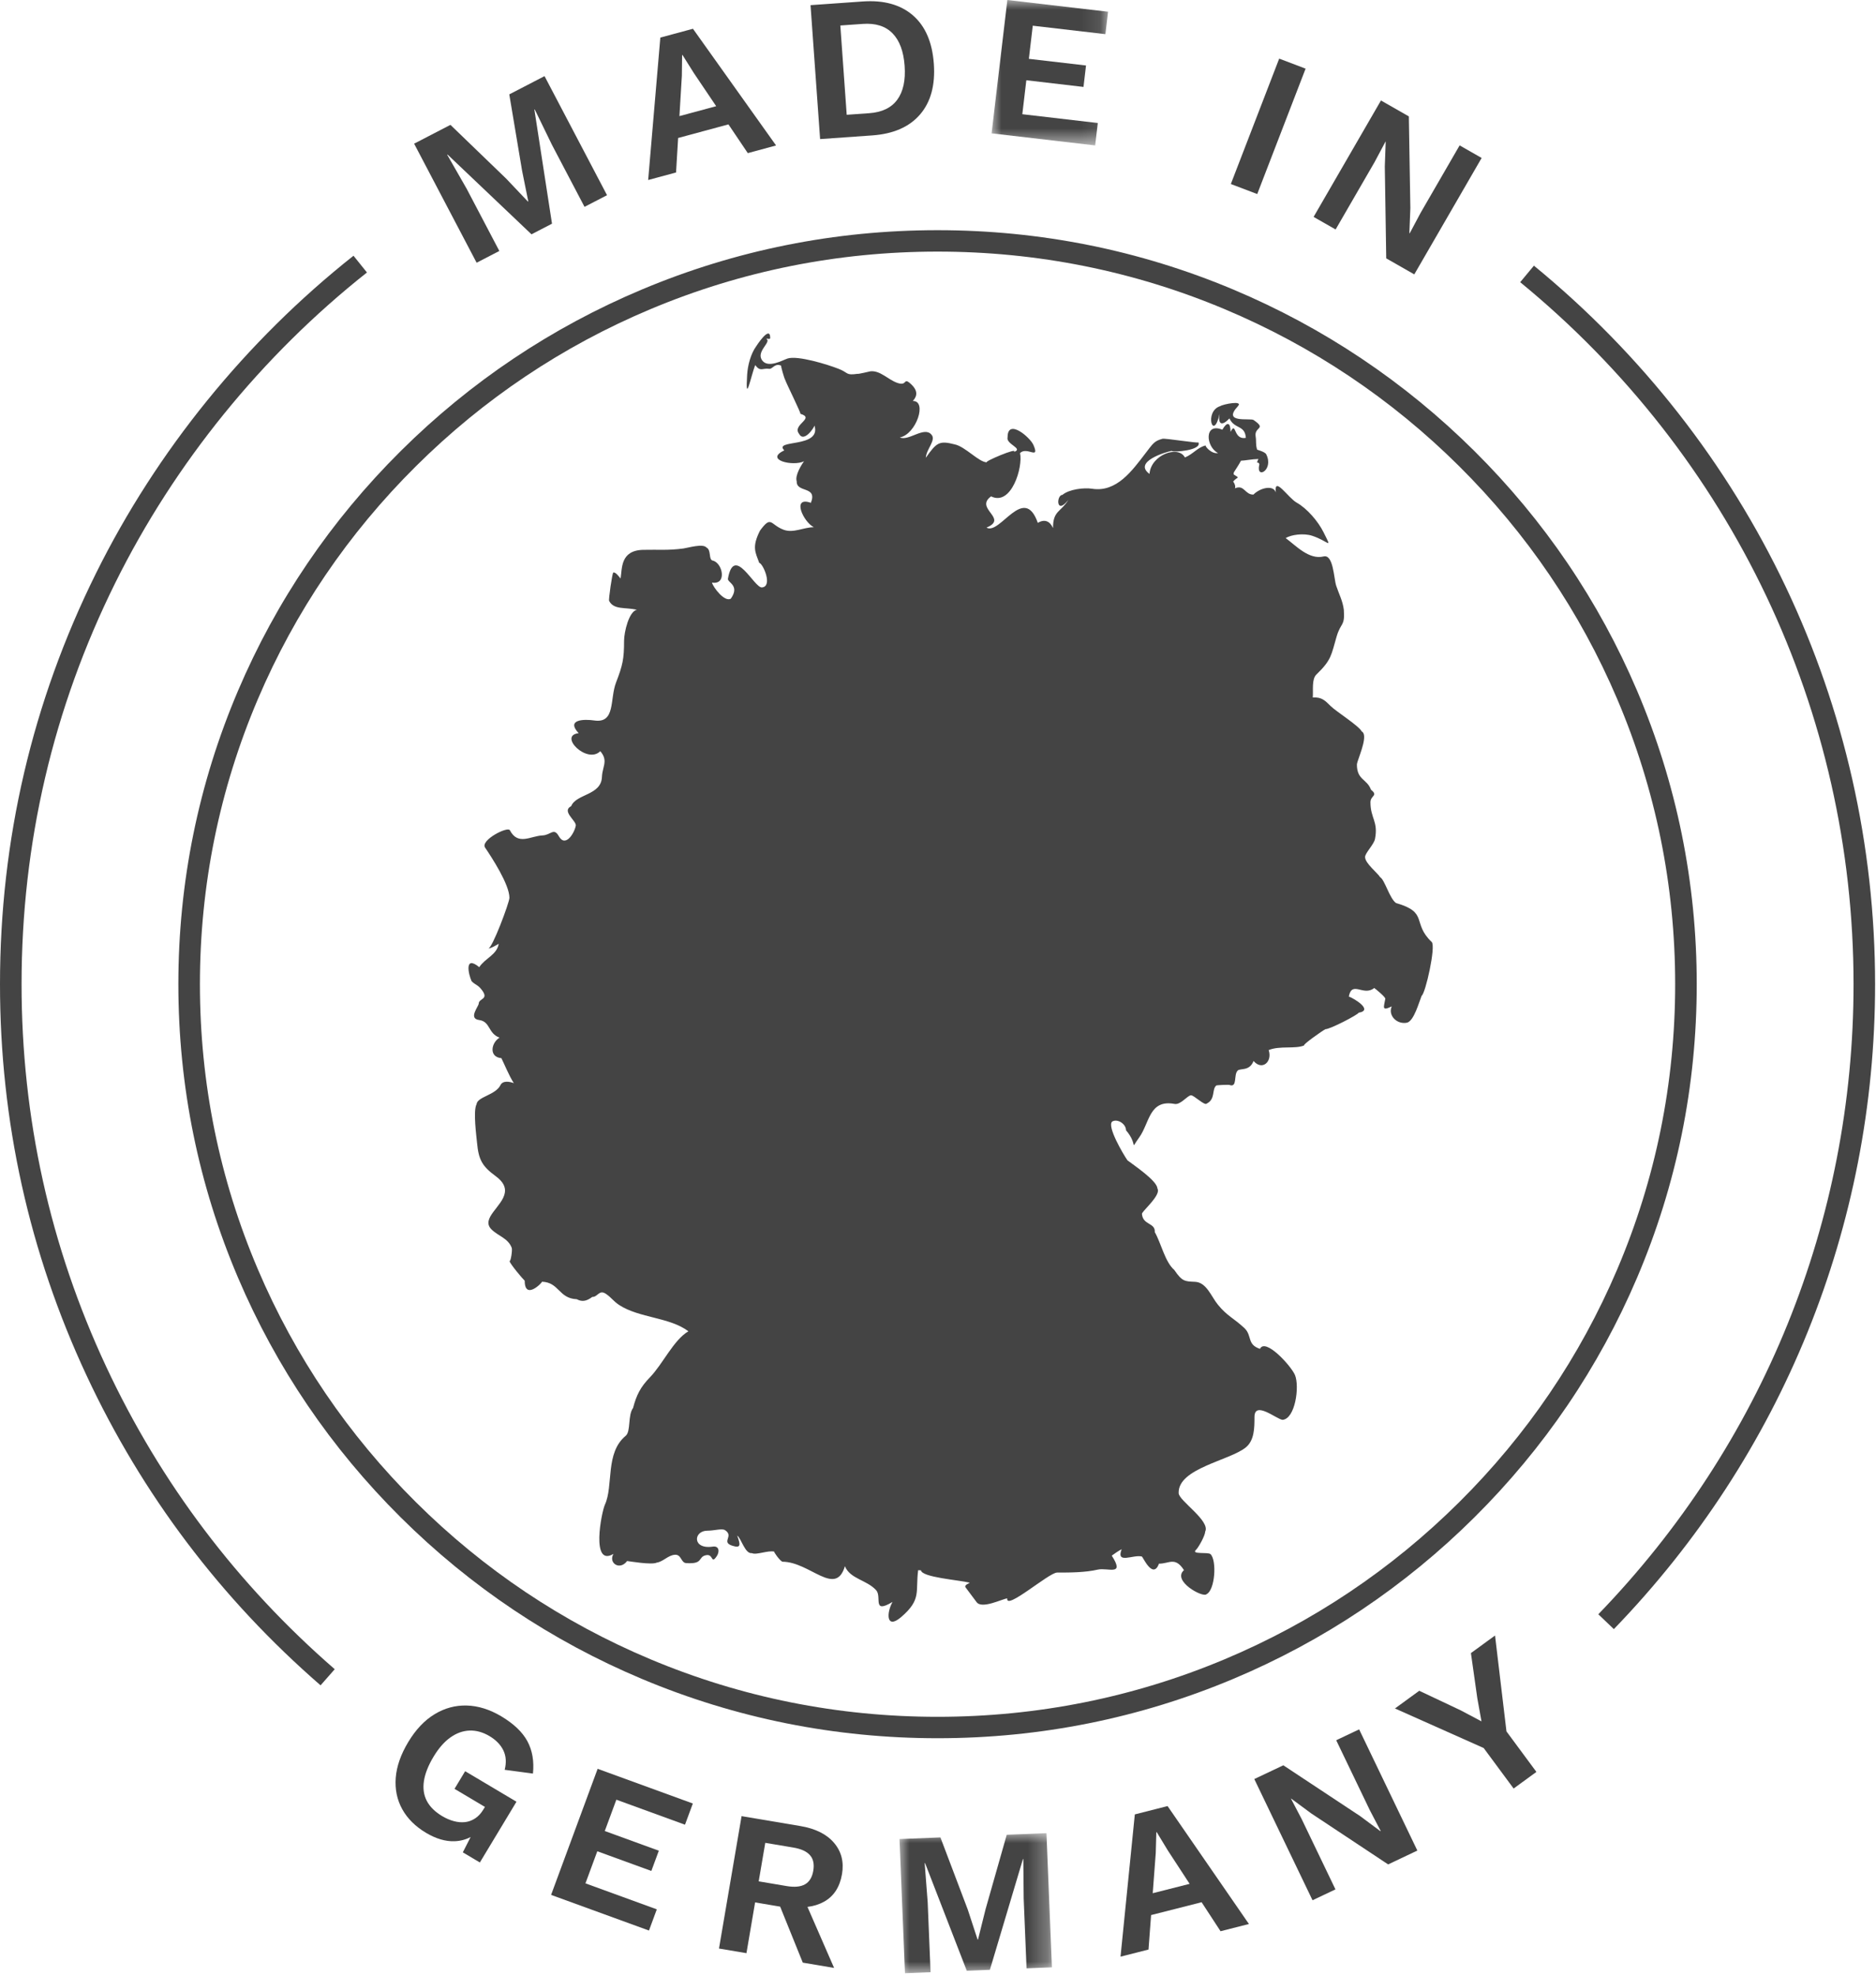 <?xml version="1.0" encoding="UTF-8"?>
<svg width="95px" height="100px" viewBox="0 0 95 100" version="1.1" xmlns="http://www.w3.org/2000/svg" xmlns:xlink="http://www.w3.org/1999/xlink">
    <title>made-in-germany</title>
    <defs>
        <polygon id="path-1" points="-1.38777878e-17 2.08166817e-16 5.898 2.08166817e-16 5.898 7.361 -1.38777878e-17 7.361"></polygon>
        <polygon id="path-3" points="1.04083409e-16 1.5959456e-16 7.719 1.5959456e-16 7.719 7.09 1.04083409e-16 7.09"></polygon>
    </defs>
    <g id="Page-1" stroke="none" stroke-width="1" fill="none" fill-rule="evenodd">
        <g id="made-in-germany">
            <path d="M72.506,47.685 C72.508,47.687 72.508,47.687 72.509,47.688 C72.508,47.687 72.506,47.685 72.506,47.685" id="Fill-1" fill="#444444" fill-rule="nonzero"></path>
            <path d="M72.509,47.688 C72.51,47.689 72.511,47.69 72.509,47.688" id="Fill-3" fill="#444444" fill-rule="nonzero"></path>
            <path d="M24.413,50.124 C24.763,50.596 24.252,50.526 24.242,50.798 C24.237,50.942 23.699,51.554 24.263,51.629 C24.843,51.707 24.706,52.307 25.296,52.52 C24.868,52.783 24.748,53.503 25.39,53.559 C25.522,53.818 25.779,54.455 26.02,54.824 C25.812,54.743 25.463,54.682 25.346,54.92 C25.091,55.437 24.171,55.505 24.131,55.896 C23.952,56.228 24.127,57.52 24.158,57.853 C24.236,58.687 24.41,59.027 25.098,59.529 C25.497,59.82 25.605,60.096 25.567,60.358 C25.467,61.06 24.325,61.668 24.889,62.227 C25.233,62.569 25.725,62.666 25.914,63.16 C25.956,63.27 25.861,63.893 25.797,63.83 C25.869,64.022 26.455,64.715 26.571,64.824 C26.571,65.856 27.504,64.876 27.444,64.874 C28.324,64.907 28.285,65.72 29.206,65.76 C29.499,65.918 29.73,65.841 29.992,65.645 C30.275,65.654 30.337,65.253 30.688,65.492 C30.968,65.682 31.064,65.865 31.361,66.057 C32.375,66.715 33.908,66.667 34.86,67.383 C34.11,67.823 33.553,69.057 32.915,69.711 C32.43,70.208 32.227,70.62 32.059,71.263 C31.78,71.642 31.957,72.449 31.683,72.676 C30.635,73.54 31.073,75.2 30.633,76.158 C30.458,76.54 29.909,79.337 31.066,78.651 C30.794,79.11 31.385,79.511 31.756,79.012 C31.871,79.022 33.001,79.221 33.259,79.092 C33.584,79.045 33.829,78.72 34.174,78.695 C34.509,78.671 34.478,79.089 34.737,79.116 C35.651,79.183 35.32,78.801 35.76,78.715 C36.138,78.642 35.997,79.204 36.294,78.77 C36.443,78.553 36.43,78.233 36.093,78.283 C35.048,78.438 35.103,77.477 35.823,77.477 C36.168,77.477 36.564,77.35 36.715,77.449 C37.191,77.759 36.487,78.048 37.091,78.24 C37.531,78.38 37.499,78.182 37.331,77.724 C37.532,77.856 37.732,78.666 38.073,78.612 C38.3,78.724 38.898,78.458 39.211,78.537 C39.155,78.523 39.476,78.981 39.617,79.047 C41.011,79.047 42.312,80.857 42.786,79.274 C43.045,79.918 43.89,79.966 44.366,80.487 C44.674,80.824 44.147,81.713 45.198,81.082 C44.887,81.63 44.867,82.51 45.643,81.841 C46.675,80.95 46.352,80.575 46.495,79.476 C46.541,79.478 46.588,79.48 46.635,79.482 C46.692,79.841 48.539,79.968 49.109,80.109 C49.059,80.158 48.849,80.207 48.884,80.33 C48.883,80.329 49.438,81.071 49.454,81.092 C49.719,81.457 50.735,80.937 51.006,80.903 C50.917,81.536 53.119,79.596 53.53,79.596 C54.235,79.596 54.952,79.592 55.59,79.447 C56.098,79.331 56.981,79.798 56.299,78.739 C56.382,78.672 56.682,78.47 56.8,78.415 C56.504,79.193 57.38,78.672 57.821,78.783 C57.878,78.798 58.379,79.973 58.692,79.145 C59.198,79.153 59.507,78.77 59.956,79.474 C59.339,80.012 60.896,80.873 61.09,80.695 C61.535,80.495 61.625,78.972 61.3,78.664 C61.175,78.545 60.294,78.697 60.566,78.444 C60.693,78.327 61.033,77.711 61.028,77.529 C61.312,76.982 59.702,75.965 59.687,75.578 C59.639,74.315 62.283,73.928 63.093,73.256 C63.52,72.901 63.526,72.282 63.526,71.724 C63.526,70.874 64.647,71.838 64.95,71.866 C65.592,71.806 65.814,70.185 65.58,69.605 C65.396,69.151 64.073,67.694 63.805,68.273 C63.139,68.054 63.415,67.617 63.027,67.232 C62.473,66.713 62.155,66.624 61.676,66.04 C61.333,65.621 61.1,64.907 60.519,64.88 C60.001,64.856 59.867,64.872 59.466,64.28 C58.997,63.88 58.799,62.925 58.478,62.364 C58.509,61.874 57.875,62.025 57.828,61.442 C57.819,61.334 58.511,60.748 58.624,60.358 C58.647,60.278 58.646,60.206 58.608,60.148 C58.594,59.762 57.387,58.956 57.094,58.731 C56.889,58.437 56.029,56.985 56.327,56.764 C56.589,56.614 57.021,56.885 57.021,57.209 C57.661,57.959 57.187,58.258 57.684,57.579 C58.216,56.851 58.184,55.633 59.48,55.876 C59.784,55.933 60.111,55.466 60.306,55.439 C60.451,55.42 60.995,55.979 61.108,55.859 C61.57,55.626 61.35,55.135 61.598,54.939 C61.612,54.927 62.201,54.895 62.257,54.915 C62.678,55.069 62.456,54.394 62.678,54.185 C62.809,54.061 63.278,54.228 63.479,53.703 C63.927,54.214 64.443,53.725 64.245,53.151 C64.803,52.917 65.603,53.109 66.047,52.912 C65.932,52.896 66.969,52.167 67.118,52.093 C67.36,52.093 68.733,51.38 68.806,51.258 C69.564,51.134 68.562,50.531 68.303,50.439 C68.469,49.609 69.043,50.451 69.59,50.008 C69.678,50.069 70.166,50.466 70.151,50.556 C70.081,50.973 69.948,51.195 70.477,50.939 C70.274,51.403 70.749,51.875 71.262,51.761 C71.611,51.654 71.861,50.717 71.991,50.402 C72.185,50.287 72.721,47.897 72.502,47.681 C71.483,46.712 72.36,46.185 70.697,45.709 C70.368,45.484 70.125,44.53 69.887,44.397 C69.768,44.19 69.128,43.7 69.127,43.38 C69.126,43.174 69.574,42.751 69.63,42.462 C69.802,41.575 69.399,41.424 69.399,40.609 C69.399,40.257 69.814,40.28 69.427,39.975 C69.228,39.42 68.713,39.491 68.713,38.697 C68.713,38.667 68.728,38.61 68.751,38.537 C68.881,38.13 69.281,37.182 68.957,37.021 C68.81,36.733 67.658,36.01 67.389,35.743 C67.097,35.453 66.929,35.276 66.478,35.301 C66.51,34.955 66.414,34.379 66.661,34.142 C67.435,33.399 67.412,33.15 67.683,32.228 C67.905,31.472 68.11,31.73 68.051,30.866 C67.996,30.41 67.798,30.056 67.664,29.645 C67.544,29.278 67.524,28.043 67.026,28.165 C66.281,28.348 65.61,27.602 65.107,27.237 C65.387,27.058 66.021,26.979 66.447,27.118 C67.295,27.396 67.485,27.867 67.025,26.943 C66.749,26.387 66.19,25.736 65.663,25.441 C65.232,25.2 64.503,24.051 64.608,24.926 C64.491,24.535 63.824,24.681 63.472,25.034 C63.042,25.046 63.012,24.51 62.537,24.717 C62.579,24.615 62.523,24.471 62.447,24.375 C62.653,24.114 62.833,24.234 62.476,24.017 C62.464,23.971 62.47,23.929 62.493,23.891 C62.58,23.748 62.735,23.527 62.843,23.318 C63.019,23.317 63.412,23.237 63.724,23.232 C63.575,23.559 63.728,23.309 63.774,23.501 C63.574,24.304 64.525,23.797 64.121,22.994 C64.057,22.866 63.664,22.768 63.661,22.759 C63.577,22.502 63.626,22.335 63.586,22.095 C63.501,21.584 64.17,21.736 63.481,21.259 C63.316,21.145 61.865,21.447 62.687,20.561 C62.976,20.25 61.944,20.457 61.791,20.557 C60.96,20.819 61.444,22.391 61.759,20.948 C61.669,21.477 61.869,21.59 62.257,21.178 C62.518,21.738 63.04,21.493 63.09,22.161 C62.438,22.286 62.614,21.286 62.314,21.858 C62.314,21.372 62.136,21.331 61.9,21.75 C60.971,21.365 61.054,22.614 61.682,22.932 C61.34,22.995 60.994,22.56 61.06,22.547 C60.67,22.624 60.419,22.985 60.003,23.156 C59.68,22.523 58.288,23.008 58.209,23.987 C57.361,23.368 59.054,22.873 59.326,22.822 C59.414,22.909 60.875,22.797 60.689,22.39 C60.718,22.452 58.997,22.173 58.867,22.209 C58.459,22.323 58.41,22.415 57.997,22.955 C57.341,23.81 56.546,24.934 55.305,24.738 C54.896,24.674 54.137,24.761 53.798,25.05 C53.496,25.05 53.463,26.102 54.101,25.305 C53.719,25.928 53.319,25.842 53.325,26.728 C53.168,26.38 52.901,26.255 52.555,26.466 C51.853,24.467 50.638,27.104 49.955,26.705 C51.089,26.234 49.325,25.752 50.188,25.124 C51.216,25.634 51.81,23.642 51.655,22.936 C51.989,22.573 52.67,23.311 52.335,22.527 C52.171,22.142 51.024,21.151 51.024,22.129 C50.922,22.488 51.858,22.703 51.346,22.874 C51.592,22.616 49.766,23.386 49.979,23.401 C49.575,23.404 48.877,22.598 48.339,22.491 C47.571,22.296 47.432,22.385 46.884,23.169 C46.905,22.732 47.422,22.27 47.167,21.999 C46.802,21.56 46.013,22.344 45.568,22.141 C46.4,21.982 46.965,20.281 46.225,20.296 C46.462,20.041 46.494,19.751 46.087,19.401 C45.738,19.1 45.953,19.553 45.45,19.383 C44.969,19.22 44.584,18.745 44.081,18.793 C44.087,18.792 43.412,18.951 43.435,18.92 C42.807,19.007 42.995,18.876 42.472,18.67 C41.91,18.448 40.385,17.98 39.88,18.147 C39.651,18.222 38.912,18.65 38.605,18.252 C38.253,17.798 39.082,17.321 38.812,17.149 C38.825,17.119 39.003,17.202 39.003,17.108 C39.003,16.418 38.292,17.529 38.295,17.526 C38.017,17.905 37.864,18.495 37.835,18.966 C37.737,20.536 38.008,19.102 38.242,18.479 C38.514,18.836 38.597,18.619 38.957,18.669 C39.114,18.691 39.237,18.362 39.561,18.509 C39.522,18.492 39.714,19.152 39.761,19.225 C39.811,19.39 40.598,20.966 40.528,20.944 C41.307,21.176 40.093,21.489 40.464,21.958 C40.7,22.415 41.211,21.674 41.246,21.541 C41.602,22.703 39.139,22.222 39.717,22.797 C38.69,23.276 40.16,23.622 40.716,23.348 C40.587,23.52 40.245,24.07 40.345,24.36 C40.324,24.968 41.409,24.573 41.063,25.451 C40.073,25.096 40.678,26.42 41.212,26.685 C40.675,26.688 40.174,27.005 39.667,26.808 C38.995,26.547 39.067,26.066 38.486,26.858 C38.066,27.692 38.249,27.947 38.447,28.488 C38.639,28.524 39.146,29.679 38.586,29.733 C38.191,29.771 37.172,27.531 36.862,29.295 C36.841,29.495 37.482,29.628 37.008,30.303 C36.69,30.485 36.125,29.741 36.053,29.488 C36.835,29.615 36.59,28.483 36.093,28.375 C35.87,28.327 36.03,27.838 35.776,27.714 C35.598,27.498 34.841,27.73 34.614,27.761 C33.823,27.868 33.347,27.812 32.565,27.831 C31.399,27.859 31.512,28.79 31.425,29.282 C31.367,29.211 31.167,28.935 31.056,28.981 C31.004,29.002 30.812,30.343 30.845,30.41 C31.077,30.878 31.653,30.727 32.253,30.863 C31.851,30.942 31.603,31.987 31.603,32.437 C31.603,33.356 31.533,33.67 31.196,34.546 C30.872,35.385 31.181,36.624 30.095,36.467 C29.593,36.394 28.642,36.403 29.303,37.111 C28.254,37.223 29.732,38.695 30.398,38.022 C30.565,38.215 30.615,38.378 30.614,38.537 C30.612,38.777 30.494,39.009 30.482,39.324 C30.447,40.266 29.176,40.174 28.925,40.803 C28.427,41.052 29.159,41.521 29.159,41.774 C29.113,42.12 28.642,42.94 28.297,42.322 C28.047,41.873 27.886,42.268 27.477,42.285 C26.872,42.309 26.234,42.816 25.82,42.024 C25.71,41.813 24.311,42.527 24.565,42.902 C24.893,43.385 25.799,44.77 25.797,45.444 C25.796,45.685 24.905,48.064 24.726,48 C24.811,48.036 25.183,47.812 25.255,47.77 C25.159,48.337 24.572,48.492 24.269,48.953 C23.511,48.333 23.713,49.291 23.882,49.665 C24.1,49.88 24.192,49.827 24.413,50.124" id="Fill-5" fill="#444444" fill-rule="nonzero"></path>
            <path d="M21.065,23.596 C24.495,20.19 28.49,17.516 32.938,15.649 C37.543,13.715 42.434,12.735 47.477,12.735 C52.52,12.735 57.412,13.715 62.017,15.649 C66.464,17.516 70.459,20.19 73.89,23.596 C77.32,27.001 80.014,30.967 81.895,35.383 C83.843,39.954 84.83,44.81 84.83,49.816 C84.83,54.822 83.843,59.678 81.895,64.25 C80.014,68.665 77.32,72.631 73.89,76.036 C70.459,79.442 66.464,82.116 62.017,83.984 C57.412,85.917 52.52,86.897 47.477,86.897 C42.434,86.897 37.543,85.917 32.938,83.984 C28.49,82.116 24.495,79.442 21.065,76.036 C17.634,72.631 14.941,68.665 13.06,64.25 C11.112,59.678 10.124,54.822 10.124,49.816 C10.124,44.81 11.112,39.954 13.06,35.383 C14.941,30.967 17.634,27.001 21.065,23.596 M9.032,49.816 C9.032,54.968 10.049,59.966 12.054,64.672 C13.99,69.217 16.762,73.298 20.293,76.803 C23.823,80.308 27.935,83.06 32.513,84.982 C37.253,86.972 42.287,87.981 47.477,87.981 C52.667,87.981 57.702,86.972 62.442,84.982 C67.02,83.06 71.131,80.308 74.662,76.803 C78.192,73.298 80.964,69.217 82.901,64.672 C84.906,59.966 85.922,54.968 85.922,49.816 C85.922,44.664 84.906,39.666 82.901,34.96 C80.964,30.416 78.192,26.334 74.662,22.829 C71.131,19.324 67.02,16.573 62.442,14.65 C57.702,12.66 52.667,11.651 47.477,11.651 C42.287,11.651 37.253,12.66 32.513,14.65 C27.935,16.573 23.823,19.324 20.293,22.829 C16.762,26.334 13.99,30.416 12.054,34.96 C10.049,39.666 9.032,44.664 9.032,49.816" id="Fill-7" fill="#444444" fill-rule="nonzero"></path>
            <polygon id="Fill-9" fill="#444444" fill-rule="nonzero" points="25.286 12.703 23.636 9.562 22.646 7.833 22.664 7.823 26.914 11.86 27.953 11.322 27.061 5.548 27.079 5.538 27.95 7.329 29.6 10.47 30.74 9.88 27.575 3.853 25.79 4.777 26.437 8.635 26.751 10.191 26.732 10.201 25.631 9.04 22.81 6.32 20.971 7.272 24.136 13.298"></polygon>
            <path d="M34.542,2.789 L34.562,2.783 L35.135,3.696 L36.267,5.375 L34.406,5.877 L34.529,3.838 L34.542,2.789 Z M34.34,6.984 L36.888,6.296 L37.868,7.75 L39.3,7.363 L35.091,1.456 L33.439,1.902 L32.823,9.111 L34.235,8.73 L34.34,6.984 Z" id="Fill-11" fill="#444444" fill-rule="nonzero"></path>
            <path d="M43.692,1.21 C44.341,1.164 44.842,1.323 45.198,1.687 C45.553,2.051 45.757,2.599 45.81,3.332 C45.862,4.065 45.738,4.636 45.438,5.046 C45.138,5.456 44.664,5.684 44.015,5.73 L42.877,5.81 L42.554,1.29 L43.692,1.21 Z M44.168,6.854 C45.238,6.779 46.045,6.426 46.589,5.796 C47.133,5.166 47.367,4.31 47.289,3.228 C47.211,2.139 46.858,1.322 46.23,0.778 C45.602,0.234 44.753,-0.001 43.684,0.075 L41.045,0.261 L41.53,7.04 L44.168,6.854 Z" id="Fill-13" fill="#444444" fill-rule="nonzero"></path>
            <g id="Fill-15-Clipped" transform="translate(50.214, -0)">
                <mask id="mask-2" fill="white">
                    <use xlink:href="#path-1"></use>
                </mask>
                <g id="path-1"></g>
                <polygon id="Fill-15" fill="#444444" fill-rule="nonzero" mask="url(#mask-2)" points="5.378 6.226 1.556 5.781 1.759 4.062 4.654 4.4 4.782 3.315 1.887 2.978 2.085 1.301 5.763 1.729 5.898 0.594 0.798 2.08166817e-16 -1.38777878e-17 6.75 5.244 7.361"></polygon>
            </g>
            <polygon id="Fill-18" fill="#444444" fill-rule="nonzero" points="66.115 3.475 64.778 2.967 62.329 9.314 63.666 9.822"></polygon>
            <polygon id="Fill-20" fill="#444444" fill-rule="nonzero" points="69.609 8.204 70.162 7.166 70.171 7.171 70.126 8.428 70.198 13.077 71.619 13.888 75.03 7.995 73.915 7.359 71.941 10.77 71.388 11.808 71.37 11.798 71.42 10.532 71.343 5.891 69.931 5.086 66.52 10.979 67.635 11.615"></polygon>
            <path d="M5.376,69.172 C2.533,63.088 1.092,56.576 1.092,49.816 C1.092,42.685 2.689,35.849 5.839,29.499 C8.843,23.444 13.249,18.013 18.582,13.792 L17.901,12.944 C12.444,17.264 7.934,22.823 4.86,29.02 C1.635,35.52 0,42.517 0,49.816 C0,56.735 1.476,63.4 4.386,69.628 C7.198,75.646 11.184,80.92 16.233,85.304 L16.951,84.488 C12.018,80.204 8.124,75.051 5.376,69.172" id="Fill-22" fill="#444444" fill-rule="nonzero"></path>
            <path d="M77.677,13.447 L76.982,14.283 C87.71,23.072 93.863,36.023 93.863,49.816 C93.863,61.765 89.273,73.091 80.938,81.707 L81.725,82.458 C90.256,73.639 94.954,62.047 94.954,49.816 C94.954,35.699 88.657,22.443 77.677,13.447" id="Fill-24" fill="#444444" fill-rule="nonzero"></path>
            <path d="M25.378,86.868 C24.796,86.523 24.216,86.342 23.637,86.326 C23.058,86.31 22.515,86.457 22.005,86.767 C21.496,87.076 21.054,87.544 20.677,88.168 C20.297,88.798 20.085,89.404 20.04,89.986 C19.996,90.567 20.106,91.097 20.37,91.574 C20.634,92.051 21.037,92.45 21.577,92.771 C22.075,93.067 22.552,93.209 23.007,93.195 C23.302,93.187 23.577,93.115 23.833,92.982 L23.437,93.757 L24.3,94.27 L26.154,91.195 L23.555,89.65 L23.017,90.543 L24.557,91.458 L24.477,91.59 C24.36,91.785 24.221,91.934 24.061,92.039 C23.901,92.144 23.73,92.207 23.549,92.227 C23.368,92.247 23.178,92.231 22.981,92.177 C22.783,92.124 22.586,92.039 22.391,91.923 C22.029,91.707 21.77,91.452 21.614,91.155 C21.459,90.859 21.41,90.522 21.468,90.144 C21.526,89.767 21.689,89.357 21.955,88.915 C22.214,88.485 22.499,88.16 22.809,87.94 C23.119,87.721 23.442,87.605 23.78,87.593 C24.117,87.582 24.452,87.675 24.785,87.872 C25.117,88.07 25.352,88.311 25.49,88.597 C25.628,88.883 25.65,89.211 25.557,89.579 L26.989,89.77 C27.052,89.144 26.958,88.598 26.707,88.133 C26.456,87.667 26.013,87.246 25.378,86.868" id="Fill-26" fill="#444444" fill-rule="nonzero"></path>
            <polygon id="Fill-28" fill="#444444" fill-rule="nonzero" points="27.907 95.911 32.864 97.715 33.26 96.642 29.647 95.327 30.247 93.703 32.984 94.699 33.363 93.674 30.626 92.678 31.212 91.092 34.688 92.358 35.085 91.285 30.264 89.529"></polygon>
            <path d="M41.184,94.688 C41.128,95.019 40.989,95.249 40.767,95.375 C40.546,95.501 40.237,95.531 39.842,95.465 L38.42,95.225 L38.753,93.276 L40.175,93.515 C40.57,93.582 40.852,93.711 41.019,93.903 C41.186,94.094 41.241,94.356 41.184,94.688 M40.529,92.426 L37.553,91.925 L36.409,98.626 L37.8,98.86 L38.238,96.291 L39.507,96.505 L40.653,99.34 L42.238,99.607 L40.89,96.518 C41.201,96.481 41.48,96.394 41.727,96.257 C42.222,95.982 42.527,95.516 42.639,94.859 C42.744,94.243 42.609,93.716 42.236,93.277 C41.862,92.838 41.293,92.554 40.529,92.426" id="Fill-30" fill="#444444" fill-rule="nonzero"></path>
            <g id="Fill-32-Clipped" transform="translate(45.55, 92.786)">
                <mask id="mask-4" fill="white">
                    <use xlink:href="#path-3"></use>
                </mask>
                <g id="path-3"></g>
                <polygon id="Fill-32" fill="#444444" fill-rule="nonzero" mask="url(#mask-4)" points="5.431 0.081 4.36 3.845 3.976 5.385 3.955 5.386 3.458 3.87 2.073 0.216 1.04083409e-16 0.299 0.277 7.09 1.573 7.038 1.428 3.499 1.275 1.516 1.295 1.515 3.407 6.964 4.578 6.917 6.25 1.316 6.271 1.315 6.289 3.303 6.434 6.843 7.719 6.791 7.442 1.5959456e-16"></polygon>
            </g>
            <path d="M60.242,95.352 L58.374,95.826 L58.527,93.789 L58.556,92.74 L58.576,92.735 L59.135,93.656 L60.242,95.352 Z M57.467,91.837 L56.743,99.037 L58.16,98.677 L58.291,96.932 L60.849,96.282 L61.808,97.75 L63.245,97.384 L59.125,91.415 L57.467,91.837 Z" id="Fill-35" fill="#444444" fill-rule="nonzero"></path>
            <polygon id="Fill-37" fill="#444444" fill-rule="nonzero" points="67.665 88.083 69.372 91.633 69.918 92.675 69.9 92.684 68.879 91.924 64.987 89.351 63.517 90.047 66.466 96.182 67.627 95.632 65.92 92.081 65.374 91.039 65.383 91.035 66.399 91.786 70.295 94.368 71.774 93.667 68.826 87.533"></polygon>
            <polygon id="Fill-39" fill="#444444" fill-rule="nonzero" points="75.708 82.782 74.487 83.672 74.81 85.953 75.022 87.127 73.966 86.568 71.87 85.579 70.641 86.475 75.133 88.477 76.649 90.527 77.803 89.686 76.287 87.636"></polygon>
        </g>
    </g>
</svg>